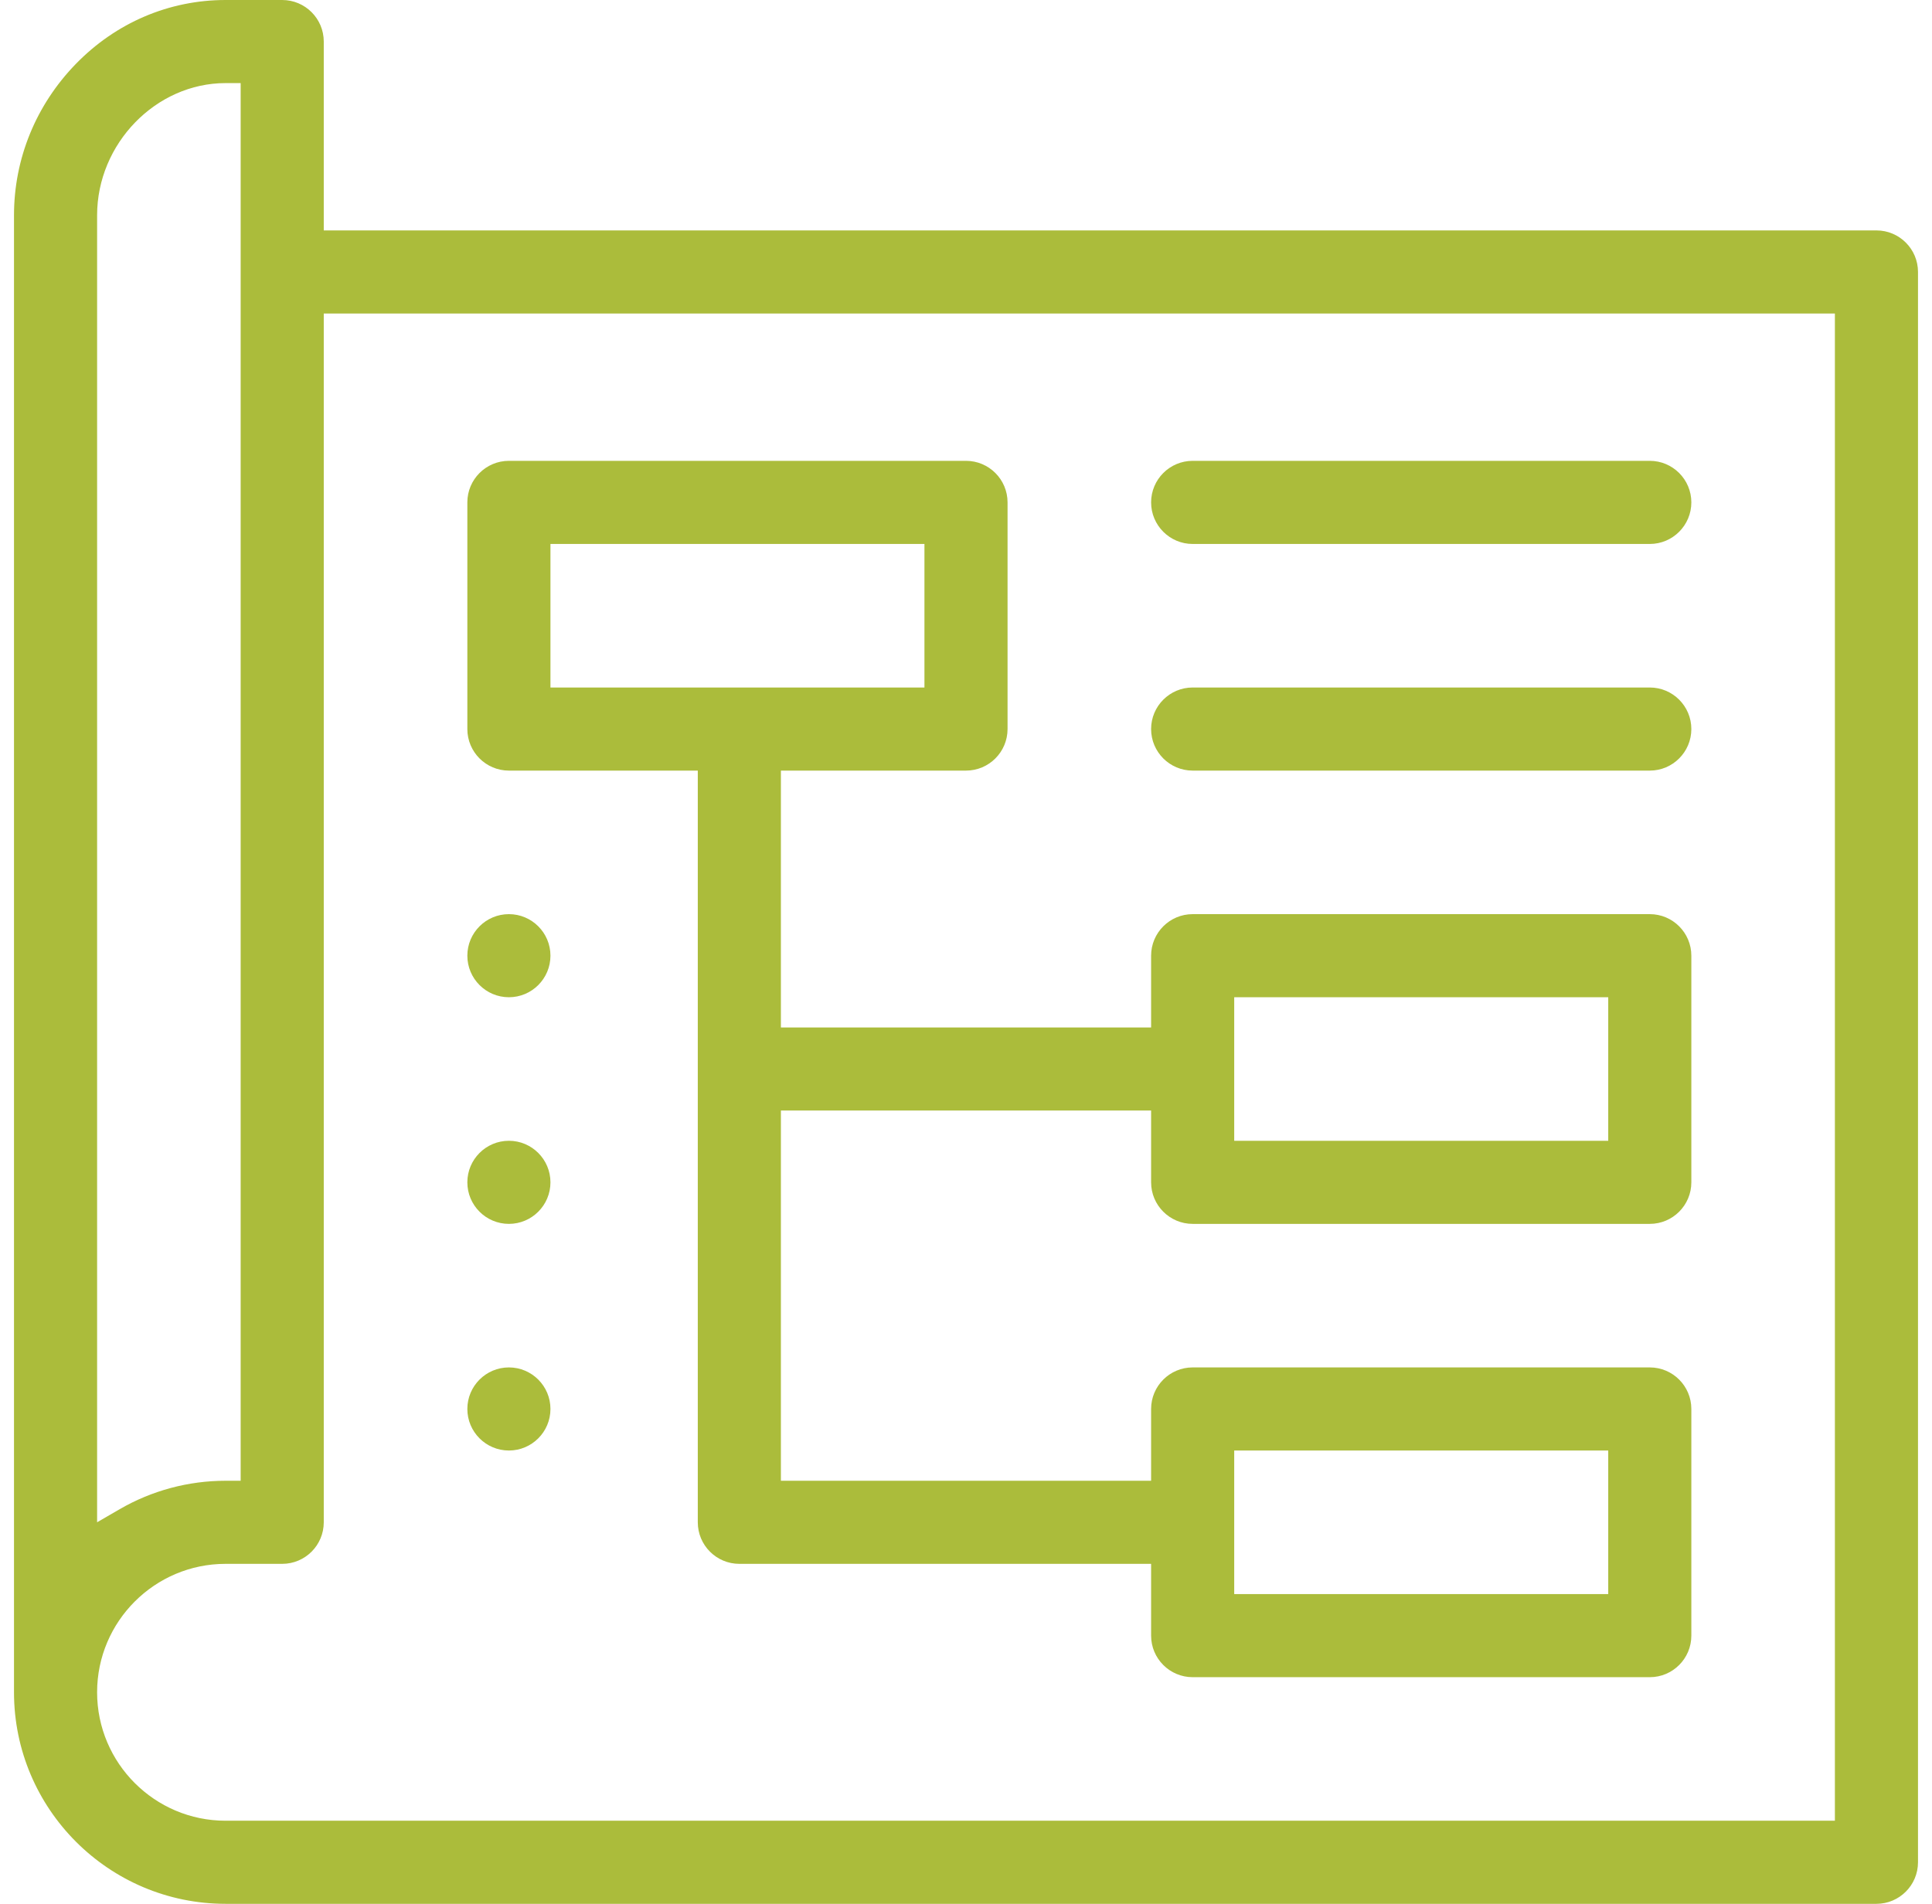 <svg width="69" height="68" viewBox="0 0 69 68" fill="none" xmlns="http://www.w3.org/2000/svg">
<path d="M8.056 68C3.889 68 0.5 64.611 0.5 60.444V7.69C0.5 5.669 1.283 3.751 2.705 2.287C4.137 0.812 6.037 0 8.056 0H10.079C10.898 0 11.563 0.665 11.563 1.484V8.23H67.016C67.835 8.23 68.5 8.895 68.5 9.714V66.516C68.5 67.335 67.835 68 67.016 68H8.056ZM8.056 55.857C5.526 55.857 3.468 57.915 3.468 60.444C3.468 62.974 5.526 65.032 8.056 65.032H65.532V11.198H11.563V54.373C11.563 55.192 10.898 55.857 10.079 55.857H8.056ZM8.056 2.968C5.569 2.968 3.468 5.131 3.468 7.69V54.372L4.279 53.902C5.423 53.24 6.729 52.889 8.056 52.889H8.595V2.968H8.056ZM42.595 59.905C41.776 59.905 41.111 59.24 41.111 58.421V55.857H26.405C25.586 55.857 24.921 55.192 24.921 54.373V27.524H18.175C17.356 27.524 16.691 26.859 16.691 26.04V17.944C16.691 17.125 17.356 16.46 18.175 16.46H34.5C35.319 16.46 35.984 17.125 35.984 17.944V26.04C35.984 26.859 35.319 27.524 34.5 27.524H27.889V36.698H41.111V34.135C41.111 33.316 41.776 32.651 42.595 32.651H58.921C59.74 32.651 60.405 33.316 60.405 34.135V42.23C60.405 43.049 59.74 43.714 58.921 43.714H42.595C41.776 43.714 41.111 43.049 41.111 42.23V39.665H27.889V52.889H41.111V50.325C41.111 49.506 41.776 48.841 42.595 48.841H58.921C59.74 48.841 60.405 49.506 60.405 50.325V58.421C60.405 59.24 59.74 59.905 58.921 59.905H42.595ZM44.079 56.937H57.437V51.809H44.079V56.937ZM44.079 40.746H57.437V35.619H44.079V40.746ZM19.659 24.556H33.016V19.429H19.659V24.556ZM18.175 51.809C17.356 51.809 16.691 51.144 16.691 50.325C16.691 49.506 17.356 48.841 18.175 48.841C18.994 48.841 19.659 49.506 19.659 50.325C19.659 51.144 18.994 51.809 18.175 51.809ZM18.175 43.714C17.356 43.714 16.691 43.049 16.691 42.23C16.691 41.411 17.356 40.746 18.175 40.746C18.994 40.746 19.659 41.411 19.659 42.23C19.659 43.049 18.994 43.714 18.175 43.714ZM18.175 35.619C17.356 35.619 16.691 34.954 16.691 34.135C16.691 33.316 17.356 32.651 18.175 32.651C18.994 32.651 19.659 33.316 19.659 34.135C19.659 34.954 18.994 35.619 18.175 35.619ZM42.595 27.524C41.776 27.524 41.111 26.859 41.111 26.04C41.111 25.221 41.776 24.556 42.595 24.556H58.921C59.74 24.556 60.405 25.221 60.405 26.04C60.405 26.859 59.74 27.524 58.921 27.524H42.595ZM42.595 19.429C41.776 19.429 41.111 18.763 41.111 17.944C41.111 17.125 41.776 16.46 42.595 16.46H58.921C59.74 16.46 60.405 17.125 60.405 17.944C60.405 18.763 59.74 19.429 58.921 19.429H42.595Z" fill="#ABBC3B"/>
</svg>
